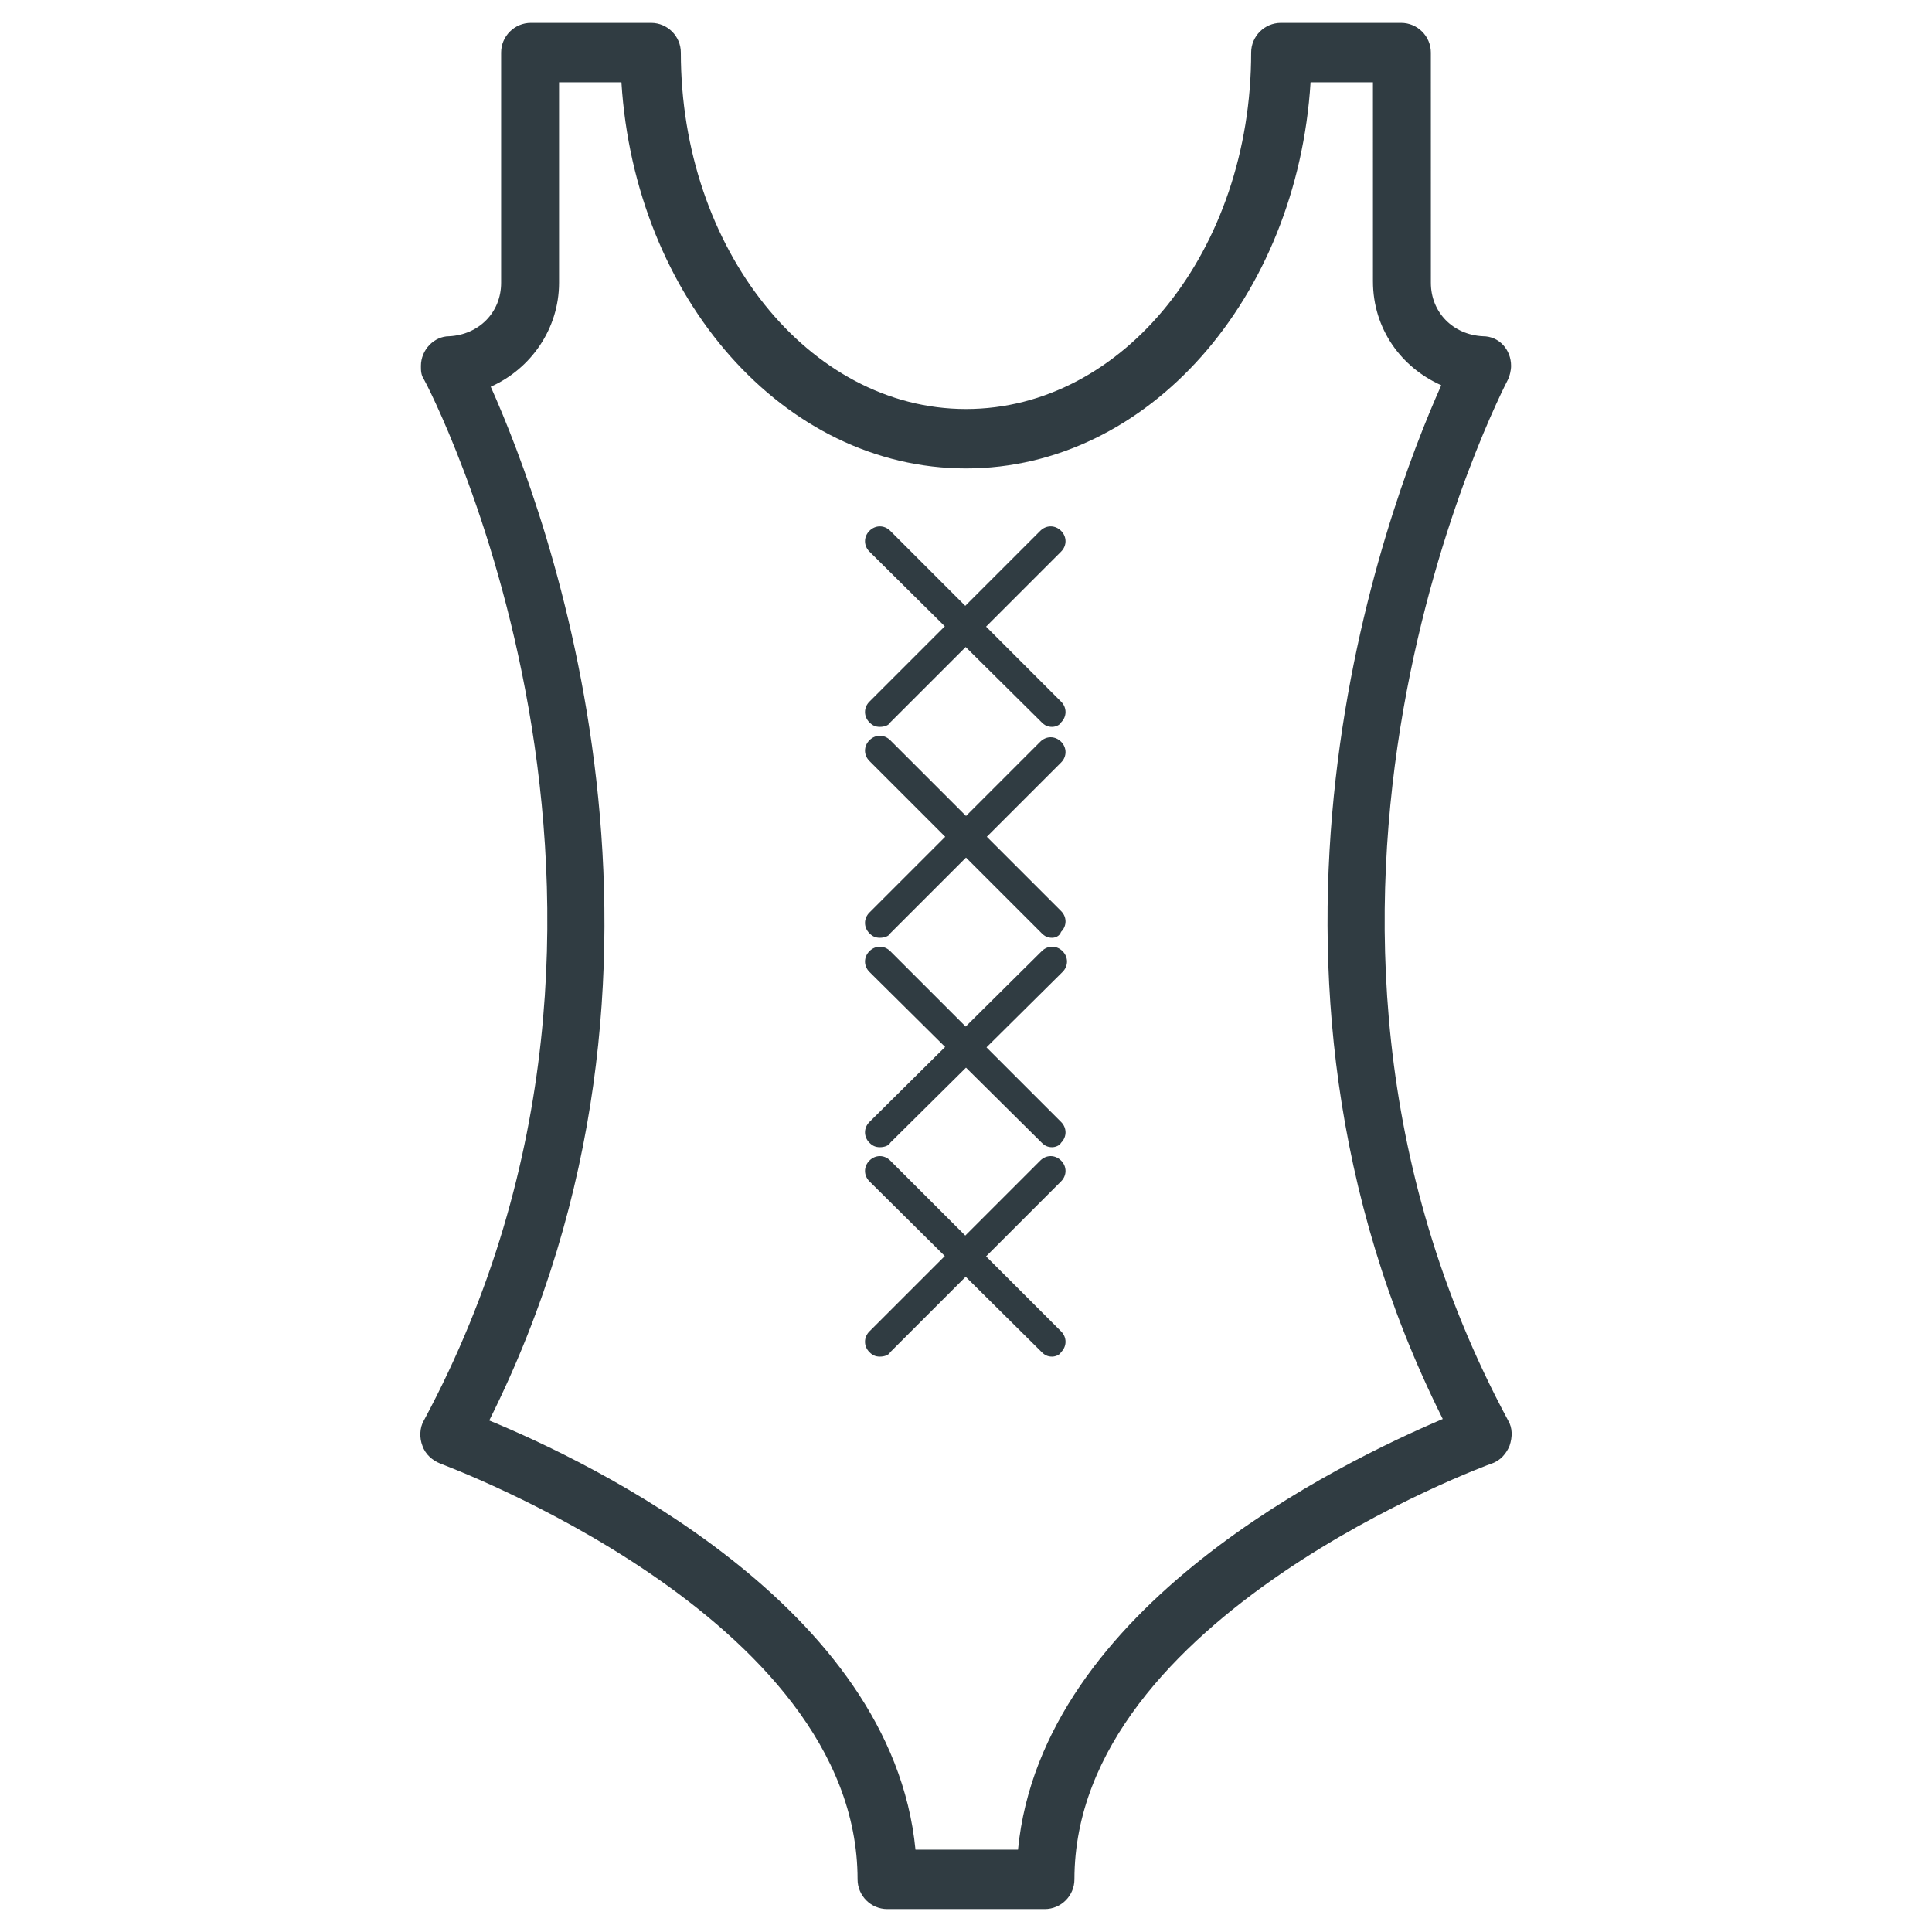 <?xml version="1.0" encoding="UTF-8"?>
<!-- Uploaded to: ICON Repo, www.svgrepo.com, Generator: ICON Repo Mixer Tools -->
<svg width="800px" height="800px" version="1.1" viewBox="144 144 512 512" xmlns="http://www.w3.org/2000/svg">
 <g fill="#303c42">
  <path d="m420.86 649.93h-41.723c-4.328 0-7.871-3.543-7.871-7.871 0-69.668-109.82-109.82-110.6-110.21-1.969-0.789-3.938-2.363-4.723-4.723-0.789-1.969-0.789-4.723 0.395-6.691 73.211-136.58 0.789-274.73 0-275.91-0.789-1.18-0.789-2.363-0.789-3.543 0-4.328 3.543-7.871 7.477-7.871 7.871-0.395 13.777-6.297 13.777-14.168v-61.012c0-4.328 3.543-7.871 7.871-7.871h31.883c4.328 0 7.871 3.543 7.871 7.871 0 51.957 33.852 94.465 75.57 94.465 41.723 0 75.57-42.117 75.57-94.465 0-4.328 3.543-7.871 7.871-7.871h31.883c4.328 0 7.871 3.543 7.871 7.871l0.004 61.008c0 7.871 5.902 13.777 13.777 14.168 4.328 0 7.477 3.543 7.477 7.871 0 1.18-0.395 2.754-0.789 3.543-0.789 1.574-73.211 139.73 0 275.91 1.18 1.969 1.18 4.328 0.395 6.691-0.789 1.969-2.363 3.938-4.723 4.723-1.18 0.395-110.6 40.539-110.6 110.21 0 4.336-3.543 7.875-7.871 7.875zm-34.242-15.742h27.16c6.297-64.551 85.805-102.73 112.57-114.14-60.223-120.44-15.352-240.49-0.395-273.95-10.629-4.723-18.105-14.957-18.105-27.551l-0.004-52.746h-16.531c-3.543 57.07-42.902 102.34-91.316 102.34-48.41 0-87.77-45.262-91.312-102.34h-16.531v53.137c0 12.203-7.477 22.828-18.105 27.551 14.957 33.457 59.828 153.5-0.395 273.95 26.766 11.023 106.67 49.203 112.96 113.75z"/>
  <path d="m377.17 336.63c-1.18 0-1.969-0.395-2.754-1.18-1.574-1.574-1.574-3.938 0-5.512l45.266-45.266c1.574-1.574 3.938-1.574 5.512 0 1.574 1.574 1.574 3.938 0 5.512l-45.266 45.266c-0.395 0.785-1.574 1.18-2.758 1.18z"/>
  <path d="m422.83 336.63c-1.18 0-1.969-0.395-2.754-1.18l-45.66-45.266c-1.574-1.574-1.574-3.938 0-5.512 1.574-1.574 3.938-1.574 5.512 0l45.266 45.266c1.574 1.574 1.574 3.938 0 5.512-0.395 0.785-1.578 1.18-2.363 1.18z"/>
  <path d="m377.17 392.52c-1.18 0-1.969-0.395-2.754-1.18-1.574-1.574-1.574-3.938 0-5.512l45.266-45.266c1.574-1.574 3.938-1.574 5.512 0 1.574 1.574 1.574 3.938 0 5.512l-45.266 45.266c-0.395 0.785-1.574 1.18-2.758 1.18z"/>
  <path d="m422.83 392.52c-1.18 0-1.969-0.395-2.754-1.18l-45.66-45.66c-1.574-1.574-1.574-3.938 0-5.512 1.574-1.574 3.938-1.574 5.512 0l45.266 45.266c1.574 1.574 1.574 3.938 0 5.512-0.395 1.18-1.578 1.574-2.363 1.574z"/>
  <path d="m377.17 448.02c-1.18 0-1.969-0.395-2.754-1.18-1.574-1.574-1.574-3.938 0-5.512l45.656-45.266c1.574-1.574 3.938-1.574 5.512 0s1.574 3.938 0 5.512l-45.656 45.262c-0.395 0.789-1.574 1.184-2.758 1.184z"/>
  <path d="m422.83 448.02c-1.18 0-1.969-0.395-2.754-1.18l-45.66-45.266c-1.574-1.574-1.574-3.938 0-5.512 1.574-1.574 3.938-1.574 5.512 0l45.266 45.266c1.574 1.574 1.574 3.938 0 5.512-0.395 0.785-1.578 1.18-2.363 1.18z"/>
  <path d="m377.17 503.52c-1.18 0-1.969-0.395-2.754-1.18-1.574-1.574-1.574-3.938 0-5.512l45.266-45.266c1.574-1.574 3.938-1.574 5.512 0 1.574 1.574 1.574 3.938 0 5.512l-45.266 45.266c-0.395 0.785-1.574 1.18-2.758 1.18z"/>
  <path d="m422.83 503.52c-1.18 0-1.969-0.395-2.754-1.18l-45.66-45.266c-1.574-1.574-1.574-3.938 0-5.512 1.574-1.574 3.938-1.574 5.512 0l45.266 45.266c1.574 1.574 1.574 3.938 0 5.512-0.395 0.785-1.578 1.18-2.363 1.18z"/>
 </g>
</svg>
